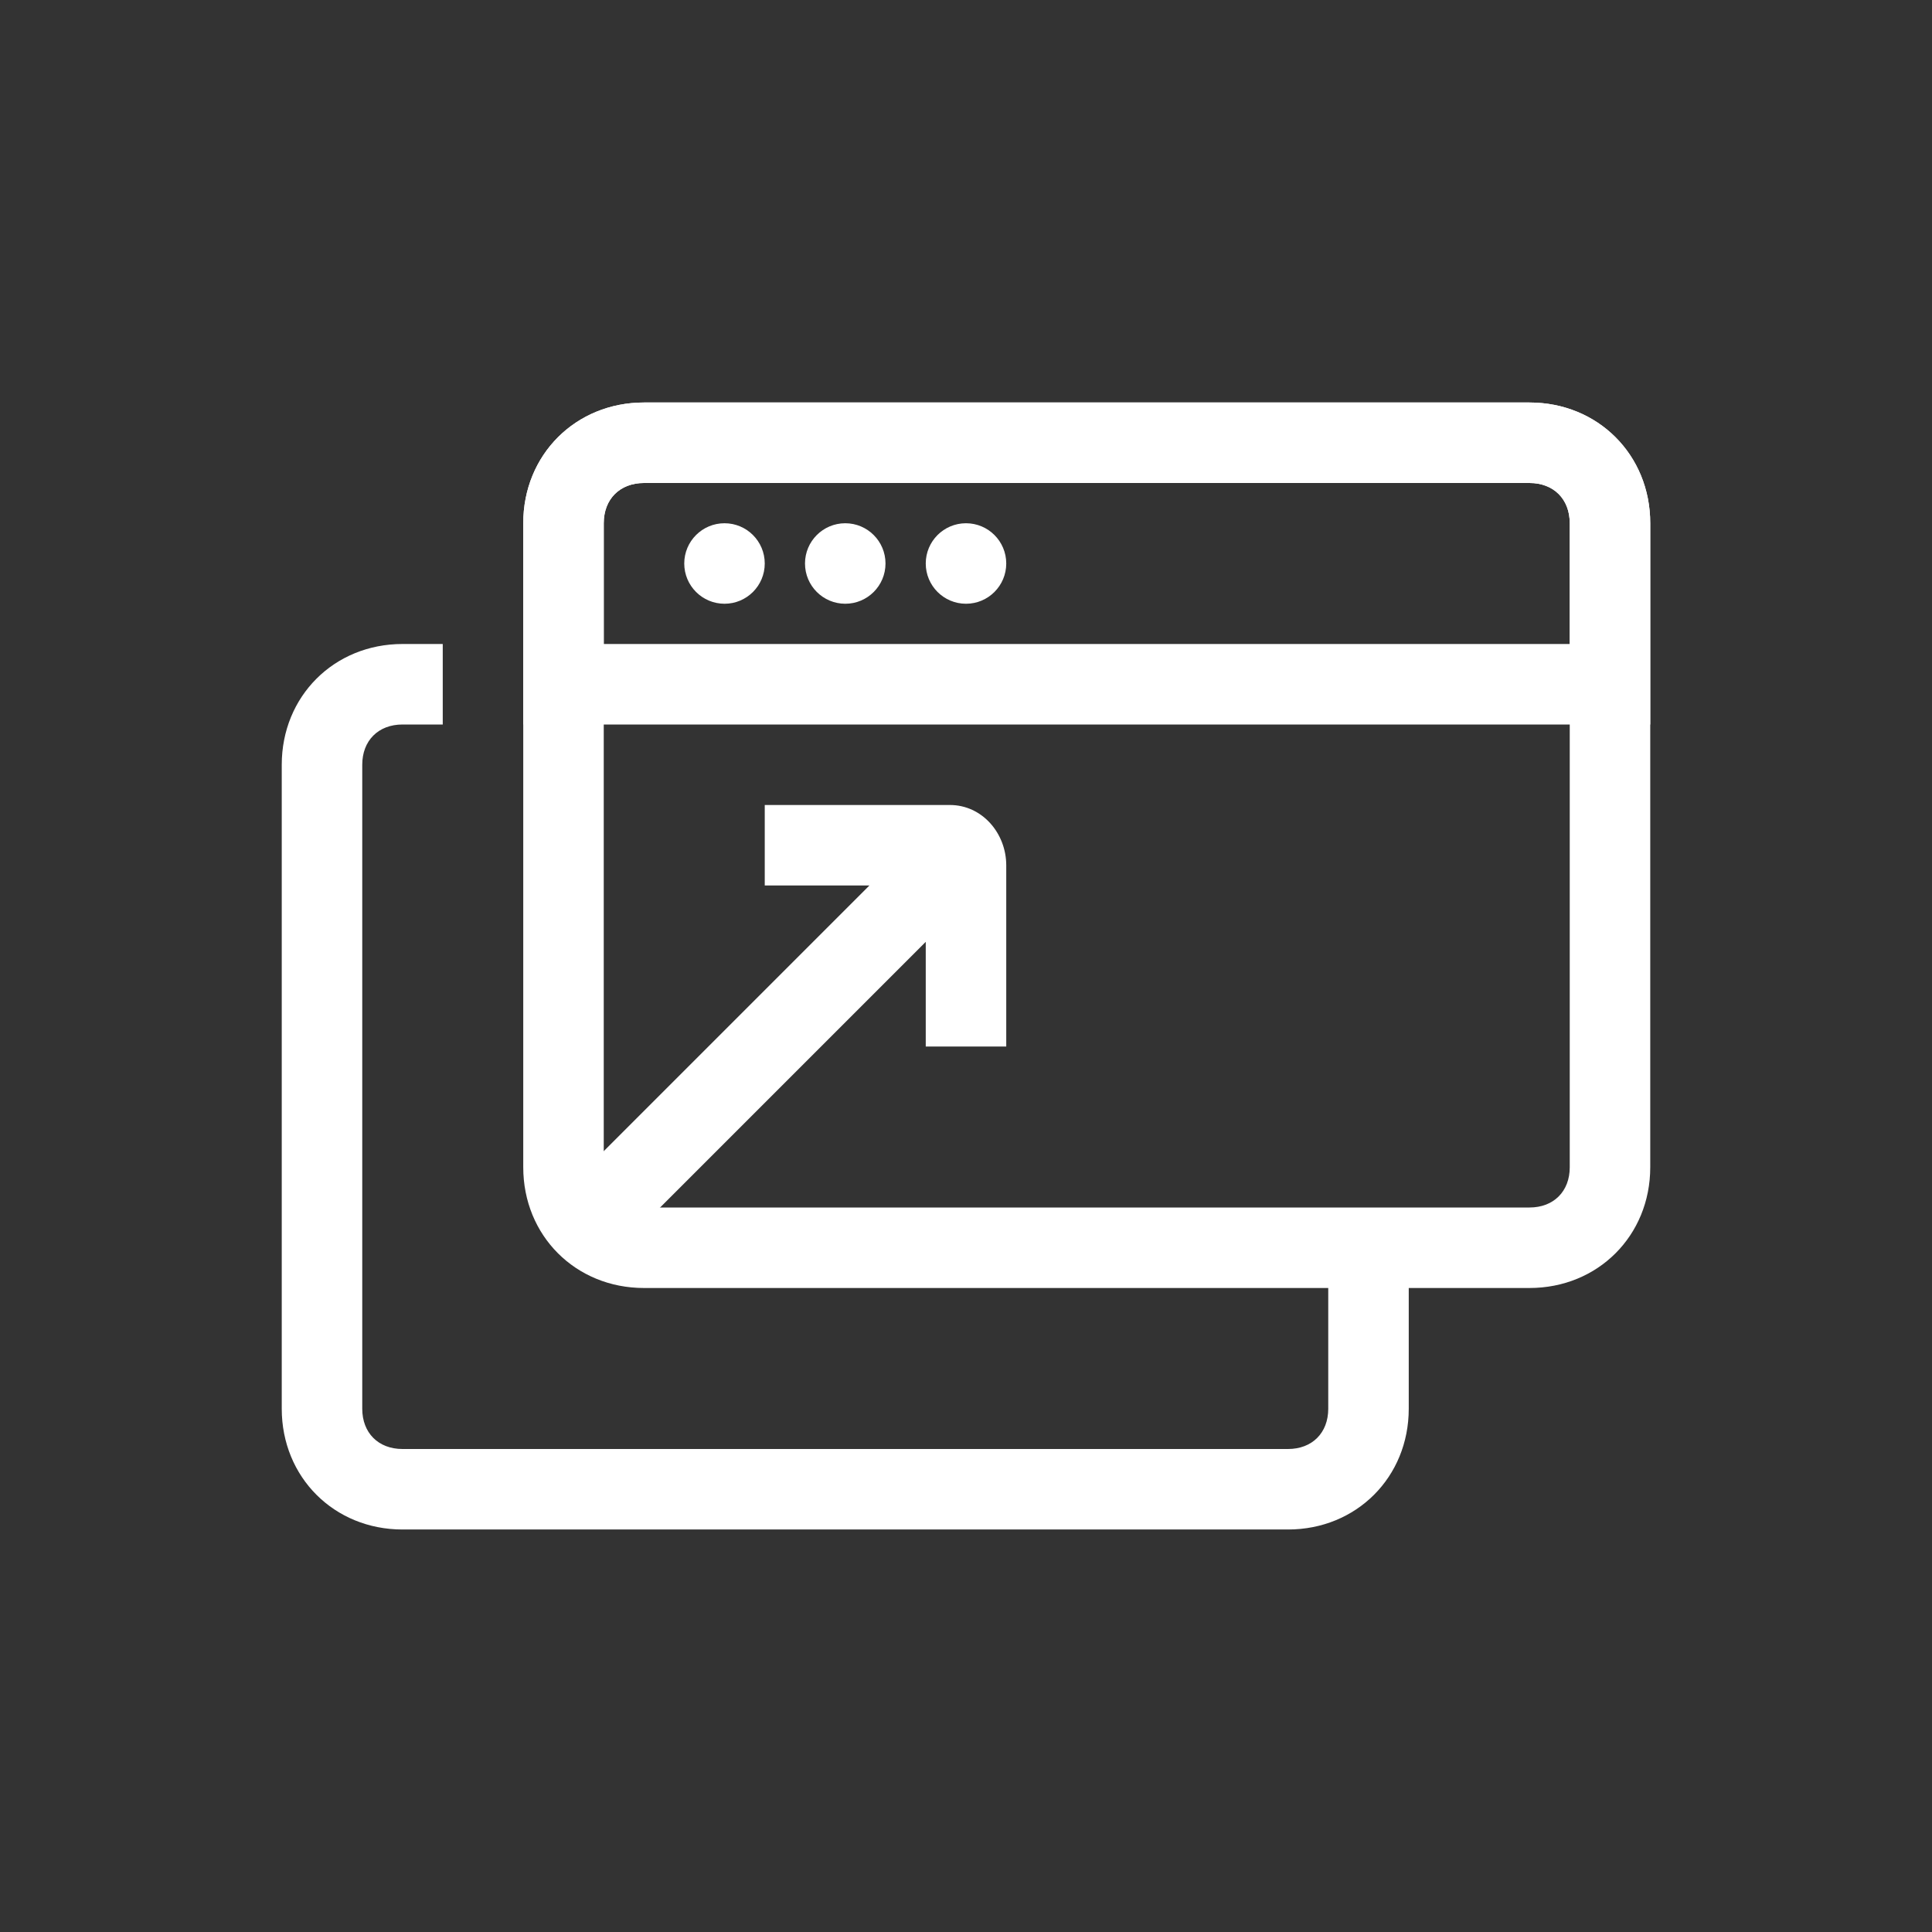 <?xml version="1.0" encoding="UTF-8"?> <svg xmlns="http://www.w3.org/2000/svg" xmlns:xlink="http://www.w3.org/1999/xlink" version="1.1" id="Layer_1" x="0px" y="0px" viewBox="0 0 48 48" style="enable-background:new 0 0 48 48;" xml:space="preserve"><rect x="0" y="0" width="48" height="48" fill="#333333" stroke="none"/> <style type="text/css"> .st0{fill:#FFFFFF;} </style> <title>ui-dan-edition_final_200106_outlined</title> <path class="st0" d="M33,35c0,0.6-0.4,1-1,1H10c-0.6,0-1-0.4-1-1V19c0-0.6,0.4-1,1-1h1v-2h-1c-1.7,0-3,1.3-3,3v16c0,1.7,1.3,3,3,3 h22c1.7,0,3-1.3,3-3v-4h-2V35z"></path> <path class="st0" d="M25,26h-2v-2.6l-8.2,8.2l-1.4-1.4l8.2-8.2H19v-2h4.6c0.8,0,1.4,0.7,1.4,1.5V26z"></path> <g> <path class="st0" d="M13,16v2h2v-2H13z M38,10H16c-1.7,0-3,1.3-3,3v16c0,1.7,1.3,3,3,3l0,0h22c1.7,0,3-1.3,3-3l0,0V13 C41,11.3,39.7,10,38,10z M39,29c0,0.6-0.4,1-1,1H16c-0.6,0-1-0.4-1-1V13c0-0.6,0.4-1,1-1h22c0.6,0,1,0.4,1,1V29z M13,16v2h2v-2H13z "></path> <path class="st0" d="M34,16H13v2h22v-1C35,16.4,34.6,16,34,16z M38,10H16c-1.7,0-3,1.3-3,3v5h28v-5C41,11.3,39.7,10,38,10z M39,16 H15v-3c0-0.6,0.4-1,1-1h22c0.6,0,1,0.4,1,1V16z M34,16H13v2h22v-1C35,16.4,34.6,16,34,16z"></path> <circle class="st0" cx="18" cy="14" r="1"></circle> <circle class="st0" cx="21" cy="14" r="1"></circle> <circle class="st0" cx="24" cy="14" r="1"></circle> </g> </svg> 